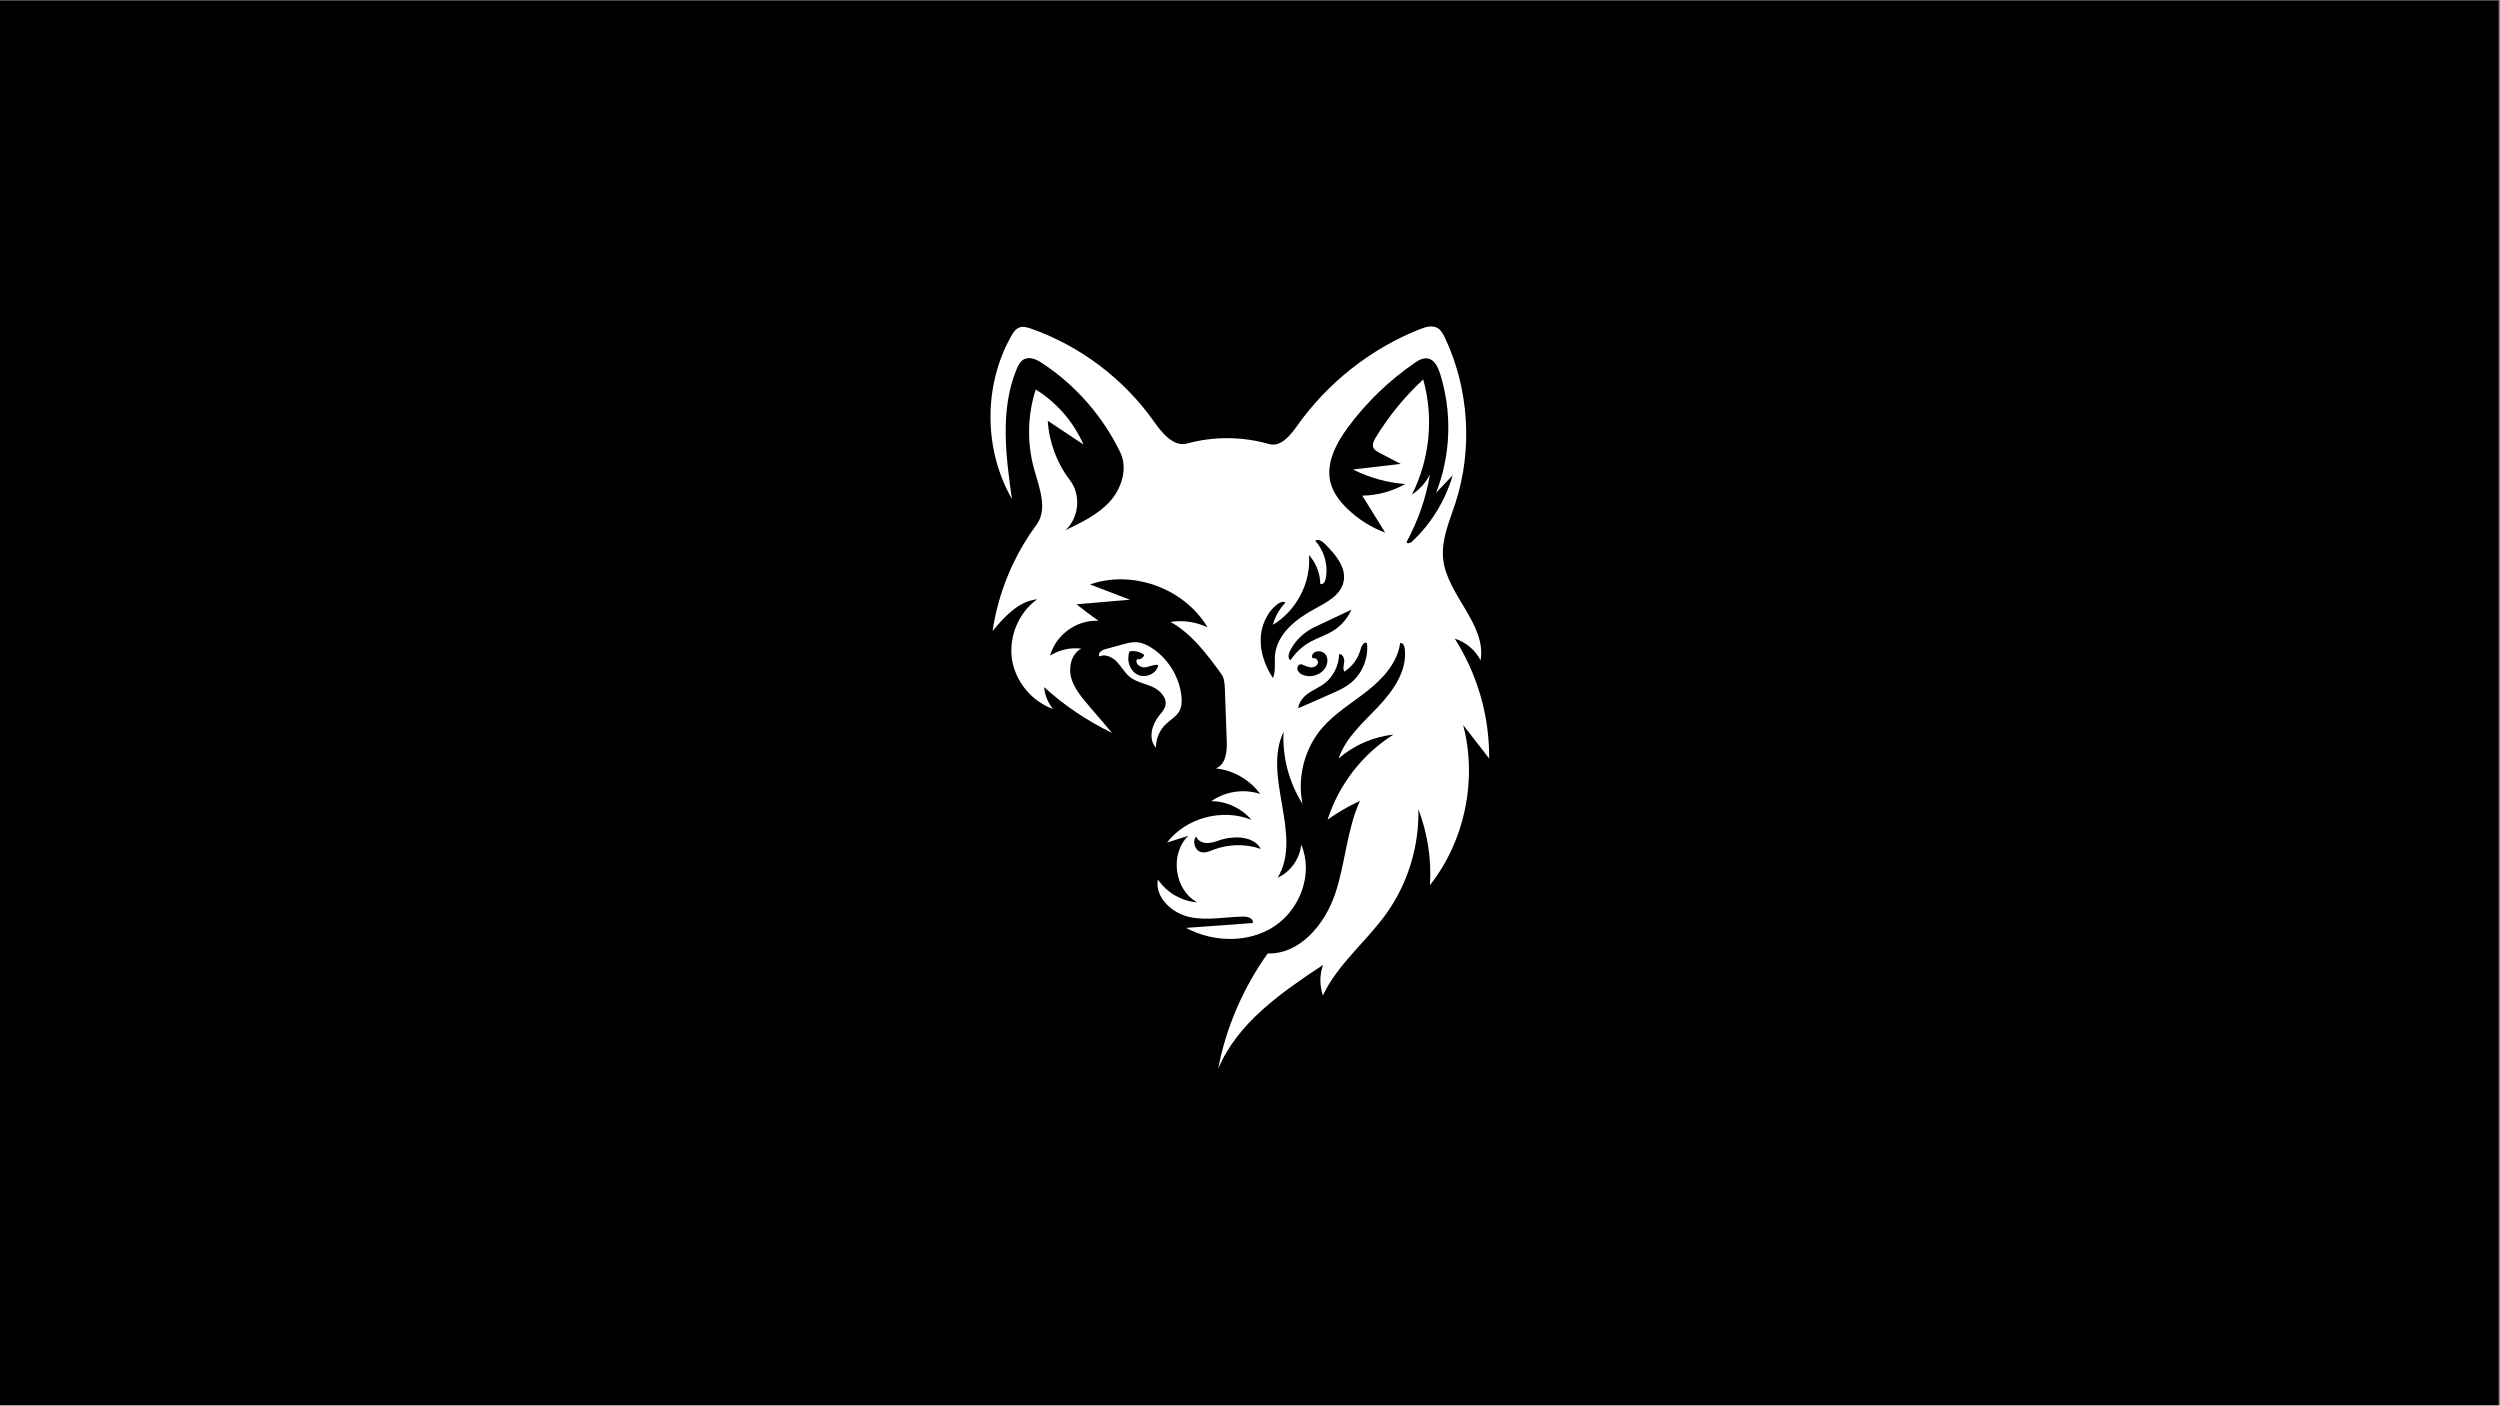 <svg version="1.2" preserveAspectRatio="xMidYMid meet" height="768" viewBox="0 0 1024.5 576" zoomAndPan="magnify" width="1366" xmlns:xlink="http://www.w3.org/1999/xlink" xmlns="http://www.w3.org/2000/svg"><rect x="0" y="0" width="1024.5" height="576" fill="#808080" stroke="none"/><defs><clipPath id="216f6c5694"><path d="M 0 0.141 L 1024 0.141 L 1024 575.859 L 0 575.859 Z M 0 0.141"></path></clipPath><clipPath id="d0384d40ef"><path d="M 405 133.078 L 610.605 133.078 L 610.605 438.18 L 405 438.18 Z M 405 133.078"></path></clipPath></defs><g id="08f1721933"><g clip-path="url(#216f6c5694)" clip-rule="nonzero"><path d="M 0 0.141 L 1024 0.141 L 1024 575.859 L 0 575.859 Z M 0 0.141" style="stroke:none;fill-rule:nonzero;fill:#ffffff;fill-opacity:1;"></path><path d="M 0 0.141 L 1024 0.141 L 1024 575.859 L 0 575.859 Z M 0 0.141" style="stroke:none;fill-rule:nonzero;fill:#000000;fill-opacity:1;"></path></g><g clip-path="url(#d0384d40ef)" clip-rule="nonzero"><path d="M 486.957 342.52 C 484.066 343.422 481.117 344.387 478.23 345.289 C 486.055 335.121 500.914 331.148 512.828 335.961 C 508.797 331.211 502.602 328.32 496.402 328.32 C 502.117 324.289 509.762 323.145 516.438 325.371 C 512.168 319.535 505.367 315.625 498.207 314.902 C 502.301 313.457 502.902 308.043 502.719 303.77 C 502.418 296.492 502.18 289.27 501.938 281.988 C 501.816 280.004 501.699 277.836 500.555 276.273 C 494.598 268.09 488.398 259.727 479.676 254.852 C 484.789 254.07 490.145 254.852 494.84 257.078 C 485.391 241.133 464.152 233.371 446.703 239.508 C 452.176 241.613 457.594 243.66 463.066 245.766 C 455.789 246.367 448.445 247.031 441.164 247.633 C 444.113 249.98 447.121 252.266 450.191 254.43 C 441.406 253.828 432.621 260.148 430.336 268.691 C 434.066 266.285 438.699 265.262 443.09 265.805 C 439.121 267.91 437.797 273.266 438.938 277.656 C 440.145 282.051 443.152 285.602 446.102 289.09 C 449.289 292.82 452.539 296.609 455.727 300.34 C 445.617 295.469 436.172 289.148 427.867 281.566 C 428.168 284.816 429.434 288.008 431.539 290.535 C 422.754 287.406 416.016 279.223 414.691 270.016 C 413.367 260.809 417.457 251 425.039 245.586 C 417.398 246.367 411.684 252.688 406.746 258.582 C 409.094 242.938 415.293 227.836 424.738 215.078 C 429.492 208.641 425.883 199.734 423.715 192.035 C 420.828 181.445 421.07 170.07 424.438 159.602 C 433.043 164.957 439.961 172.898 443.992 182.168 C 439.121 178.918 434.246 175.668 429.371 172.418 C 429.914 181.203 433.102 189.809 438.457 196.789 C 443.09 202.746 442.188 212.191 436.652 217.246 C 443.211 214.117 449.949 210.867 454.824 205.512 C 459.699 200.098 462.227 191.914 459.098 185.414 C 451.996 170.672 440.863 157.918 427.207 148.891 C 424.98 147.387 422.09 146.004 419.684 147.207 C 418.121 147.988 417.219 149.734 416.555 151.418 C 409.758 168.027 412.164 186.738 414.691 204.488 C 403.078 184.273 402.957 157.918 414.449 137.641 C 415.23 136.254 416.195 134.812 417.699 134.211 C 419.203 133.609 420.949 134.148 422.574 134.691 C 442.73 141.793 460.539 155.27 472.875 172.719 C 476.246 177.473 480.879 183.25 486.473 181.746 C 497.426 178.738 509.219 178.855 520.109 181.984 C 524.742 183.309 528.652 178.617 531.422 174.703 C 543.938 156.953 561.629 142.934 581.785 134.934 C 584.07 134.031 586.777 133.188 588.945 134.332 C 590.508 135.172 591.41 136.918 592.195 138.543 C 602.004 159.422 603.566 184.09 596.465 206.055 C 594.059 213.453 590.691 220.855 591.352 228.617 C 592.734 243.723 609.223 255.633 606.754 270.617 C 604.59 266.406 600.68 263.098 596.164 261.711 C 605.434 276.273 610.426 293.543 610.246 310.812 C 606.695 306.238 603.145 301.664 599.594 297.094 C 605.492 319.477 600.316 344.566 585.996 362.738 C 586.66 352.207 585.035 341.5 581.242 331.629 C 581.605 346.672 577.031 361.777 568.367 374.051 C 560.125 385.723 548.211 394.988 542.133 407.926 C 540.75 403.895 540.75 399.383 542.191 395.41 C 525.105 406.723 507.113 419.117 499.172 438.074 C 502.418 421.043 509.461 404.797 519.508 390.719 C 532.684 391.141 542.914 378.805 547.125 366.348 C 551.34 353.832 551.879 340.234 557.297 328.199 C 552.66 330.367 548.211 332.895 544.059 335.902 C 548.629 321.582 558.316 309.008 571.016 301.062 C 562.77 301.906 554.828 305.395 548.57 310.812 C 551.457 302.266 558.68 296.07 564.875 289.512 C 571.074 282.953 576.852 274.648 575.648 265.684 C 575.527 264.66 574.863 263.277 573.781 263.516 C 572.699 271.52 566.801 278.02 560.484 283.012 C 554.227 288.008 547.125 292.16 541.832 298.297 C 534.609 306.66 531.543 318.512 533.77 329.402 C 528.234 320.68 525.465 310.211 526.008 299.922 C 517.223 318.273 534.07 342.219 523.598 359.668 C 528.895 357.262 532.684 351.906 533.227 346.133 C 538.281 357.805 532.926 372.484 522.336 379.527 C 511.746 386.566 497.246 386.266 486.055 380.25 C 495.141 379.586 504.223 378.926 513.371 378.262 C 513.91 376.52 511.387 375.555 509.578 375.613 C 502.18 375.734 494.656 377.359 487.438 375.797 C 480.156 374.172 473.176 367.672 474.5 360.391 C 478.051 365.746 484.188 369.297 490.625 369.777 C 481.238 364.723 479.254 349.922 486.957 342.52 M 562.711 183.129 C 562.348 181.867 563.012 180.602 563.672 179.457 C 569.027 170.613 575.648 162.492 583.23 155.512 C 587.621 171.094 585.938 188.242 578.594 202.684 C 581.723 200.637 584.312 197.75 585.996 194.441 C 584.371 204.129 581.121 213.453 576.43 222.059 C 576.43 222.961 577.934 222.66 578.594 222 C 586.477 214.66 592.316 205.09 595.324 194.742 C 593.098 197.148 590.809 199.496 588.523 201.902 C 594.602 186.379 595.145 168.867 590.09 152.984 C 589.246 150.395 587.863 147.387 585.152 146.906 C 583.109 146.547 581.184 147.688 579.5 148.891 C 569.09 156.051 559.941 164.957 552.422 175.066 C 547.547 181.684 543.215 189.867 545.262 197.809 C 546.344 201.902 548.93 205.332 551.941 208.281 C 556.395 212.672 561.809 216.102 567.645 218.27 C 564.516 213.215 561.387 208.16 558.258 203.105 C 564.395 203.047 570.531 201.359 575.887 198.352 C 568.488 197.809 561.145 195.766 554.469 192.395 C 561.027 191.613 567.523 190.832 574.023 190.109 C 571.195 188.605 568.305 187.16 565.477 185.656 C 564.336 185.055 563.07 184.391 562.711 183.129 M 523.539 247.57 C 519.086 250.941 516.68 256.656 516.621 262.191 C 516.559 267.789 518.605 273.266 521.676 277.898 C 522.879 274.891 522.215 271.461 522.516 268.211 C 523.48 259.668 531.121 253.648 538.703 249.559 C 543.578 246.91 549.293 244.023 550.555 238.547 C 551.941 232.648 547.246 227.176 542.973 222.902 C 541.891 221.82 540.148 220.676 539.004 221.637 C 542.793 225.852 544.418 231.867 543.215 237.402 C 542.973 238.484 542.012 239.809 541.051 239.27 C 540.988 234.938 539.305 230.664 536.414 227.477 C 537.32 238.727 531.301 250.281 521.613 256.055 C 522.578 252.625 524.32 249.496 526.789 246.91 C 525.766 246.246 524.441 246.91 523.539 247.57 M 557.598 265.984 C 556.633 269.773 554.168 273.145 550.918 275.25 C 550.195 273.988 550.738 272.484 550.855 271.098 C 550.977 269.656 550.137 267.848 548.75 268.09 C 548.691 272.723 546.402 277.297 542.734 280.125 C 540.688 281.629 538.281 282.652 536.176 284.094 C 534.129 285.539 532.266 287.707 532.023 290.234 C 536.535 288.309 540.988 286.32 545.441 284.336 C 548.09 283.191 550.797 281.988 553.082 280.246 C 558.137 276.395 560.906 269.836 560.184 263.516 C 558.98 262.855 557.957 264.66 557.598 265.984 M 541.168 255.816 C 539.305 256.656 537.379 257.559 535.633 258.762 C 532.625 260.809 530.156 263.637 528.535 266.945 C 527.992 268.148 527.691 269.895 528.836 270.559 C 530.879 267.488 533.648 264.902 536.836 263.098 C 540.027 261.352 543.516 260.27 546.586 258.344 C 549.715 256.297 552.301 253.289 553.805 249.859 C 549.594 251.844 545.383 253.828 541.168 255.816 M 516.621 347.875 C 515.055 344.629 511.086 343.305 507.473 343.184 C 505.188 343.121 502.84 343.422 500.676 344.027 C 498.809 344.629 496.945 345.41 495.02 345.469 C 493.031 345.59 490.867 344.688 490.203 342.82 C 488.398 344.867 489.785 348.84 492.551 349.262 C 494.117 349.562 495.68 348.84 497.184 348.238 C 503.383 345.891 510.363 345.711 516.621 347.875 M 538.34 269.773 C 539.363 269.473 540.387 270.797 540.027 271.82 C 539.727 272.902 538.582 273.504 537.438 273.504 C 536.355 273.504 535.332 273.023 534.309 272.602 C 533.891 272.422 533.406 272.18 532.926 272.242 C 531.965 272.363 531.422 273.566 531.723 274.527 C 532.023 275.43 532.867 276.094 533.77 276.516 C 536.719 277.777 540.387 276.934 542.492 274.527 C 543.996 272.785 544.539 270.137 543.277 268.27 C 541.953 266.406 538.582 266.406 537.738 268.449 C 537.5 268.992 537.738 269.895 538.34 269.773" style="stroke:none;fill-rule:nonzero;fill:#ffffff;fill-opacity:1;"></path></g><path d="M 483.285 291.438 C 482.082 293.664 479.613 294.926 477.809 296.73 C 475.164 299.199 473.656 302.809 473.719 306.418 C 470.527 302.988 471.914 297.211 474.801 293.543 C 475.883 292.16 477.148 290.895 477.57 289.211 C 478.352 285.961 475.402 282.891 472.336 281.508 C 469.266 280.125 465.715 279.523 463.066 277.477 C 460.961 275.793 459.637 273.266 457.773 271.277 C 455.969 269.355 453.02 267.848 450.551 268.992 C 449.648 267.789 451.453 266.406 452.898 266.043 C 455.184 265.383 457.473 264.781 459.699 264.18 C 461.625 263.637 463.609 263.098 465.656 263.156 C 468.184 263.336 470.527 264.48 472.574 265.926 C 478.895 270.258 483.227 277.418 484.129 285.059 C 484.367 287.223 484.367 289.512 483.285 291.438 M 468.906 268.391 C 467.219 267.066 464.934 266.527 462.887 266.945 C 461.562 270.375 462.828 274.77 466.137 276.453 C 469.387 278.137 474.141 276.094 474.621 272.484 C 472.754 272.18 470.949 273.324 469.086 273.504 C 467.16 273.625 464.871 271.699 466.016 270.137 C 467.281 270.375 468.543 269.594 468.906 268.391" style="stroke:none;fill-rule:nonzero;fill:#ffffff;fill-opacity:1;"></path></g></svg>